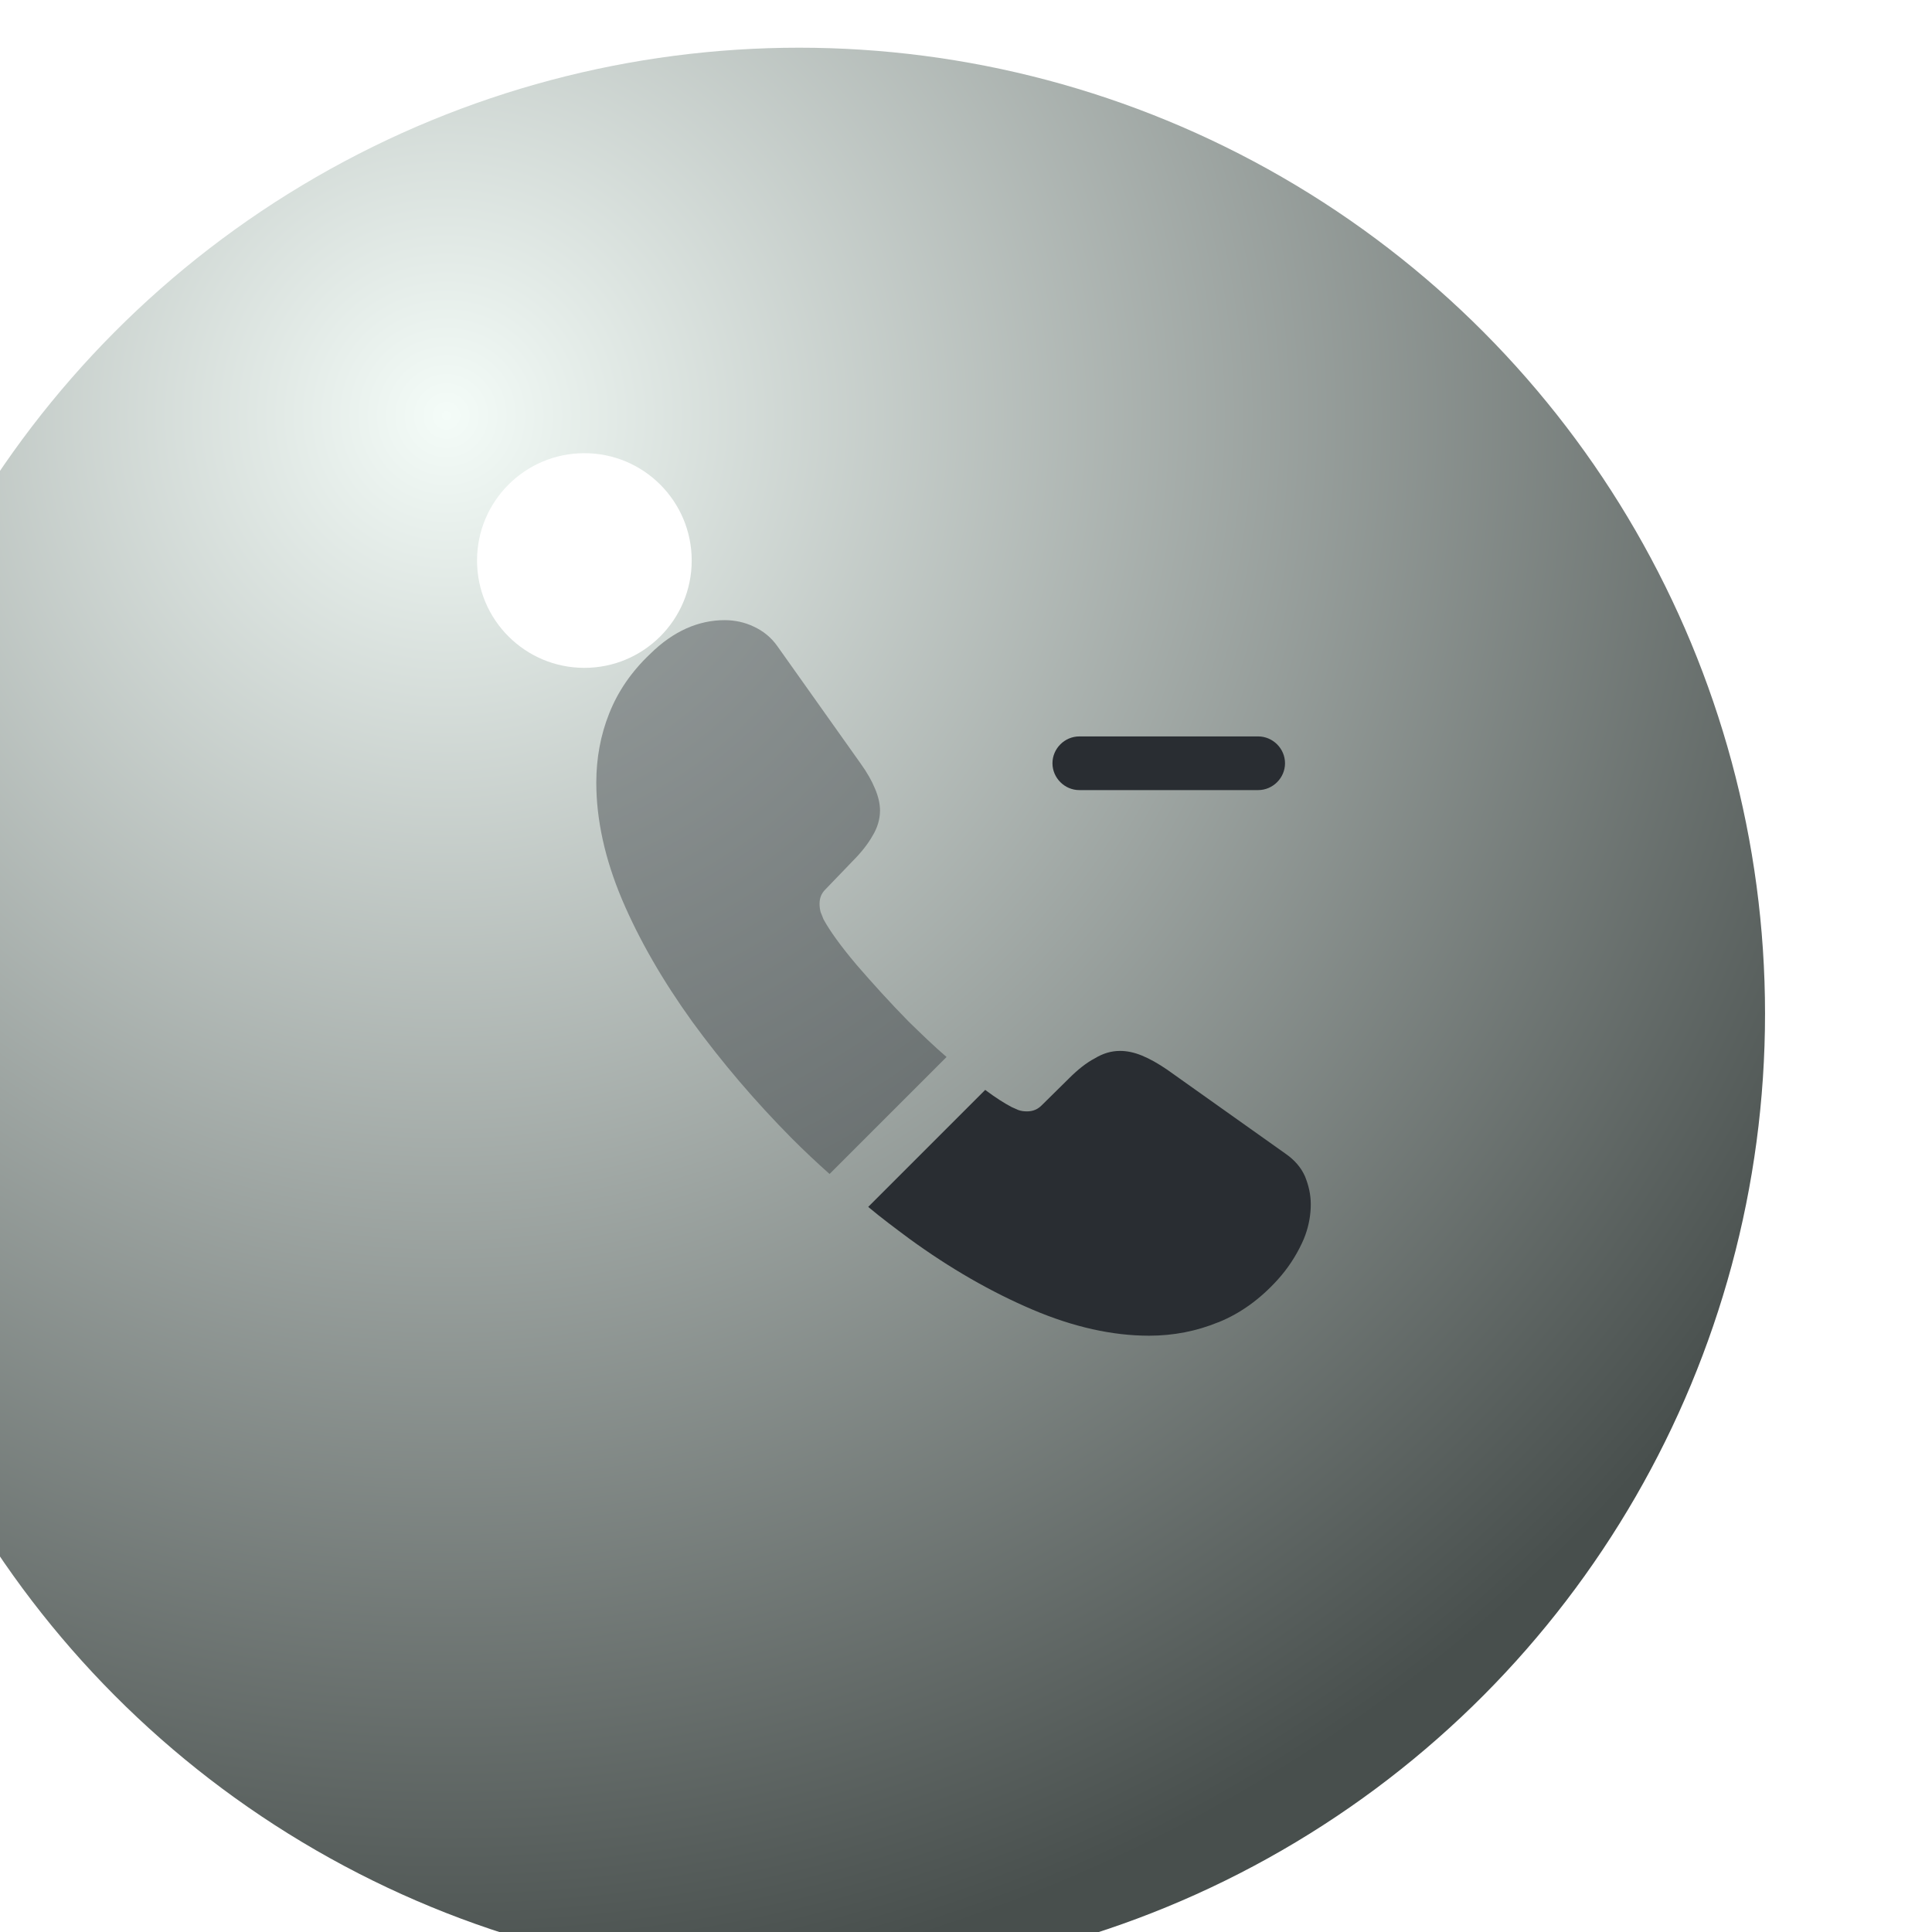 <svg width="81" height="81" viewBox="0 0 81 81" fill="none" xmlns="http://www.w3.org/2000/svg">
<g filter="url(#filter0_i_80_950)">
<circle cx="40.5" cy="40.5" r="40.5" fill="url(#paint0_radial_80_950)"/>
</g>
<path d="M52.75 33.125H45.25C44.635 33.125 44.125 32.615 44.125 32C44.125 31.385 44.635 30.875 45.25 30.875H52.75C53.365 30.875 53.875 31.385 53.875 32C53.875 32.615 53.365 33.125 52.75 33.125Z" fill="#292D32"/>
<path opacity="0.4" d="M39.685 44.315L34.78 49.22C34.24 48.74 33.715 48.245 33.205 47.735C31.66 46.175 30.265 44.54 29.02 42.83C27.79 41.12 26.8 39.41 26.08 37.715C25.36 36.005 25 34.37 25 32.81C25 31.79 25.18 30.815 25.54 29.915C25.9 29 26.47 28.16 27.265 27.41C28.225 26.465 29.275 26 30.385 26C30.805 26 31.225 26.09 31.6 26.27C31.99 26.45 32.335 26.72 32.605 27.11L36.085 32.015C36.355 32.39 36.55 32.735 36.685 33.065C36.82 33.38 36.895 33.695 36.895 33.98C36.895 34.34 36.79 34.7 36.58 35.045C36.385 35.39 36.1 35.75 35.74 36.11L34.6 37.295C34.435 37.46 34.36 37.655 34.36 37.895C34.36 38.015 34.375 38.12 34.405 38.24C34.45 38.36 34.495 38.45 34.525 38.54C34.795 39.035 35.26 39.68 35.92 40.46C36.595 41.24 37.315 42.035 38.095 42.83C38.635 43.355 39.16 43.865 39.685 44.315Z" fill="#292D32"/>
<path d="M54.955 50.495C54.955 50.915 54.88 51.35 54.73 51.77C54.685 51.89 54.64 52.01 54.58 52.13C54.325 52.67 53.995 53.18 53.56 53.66C52.825 54.47 52.015 55.055 51.1 55.43C51.085 55.43 51.07 55.445 51.055 55.445C50.17 55.805 49.21 56 48.175 56C46.645 56 45.01 55.64 43.285 54.905C41.56 54.17 39.835 53.18 38.125 51.935C37.54 51.5 36.955 51.065 36.4 50.6L41.305 45.695C41.725 46.01 42.1 46.25 42.415 46.415C42.49 46.445 42.58 46.49 42.685 46.535C42.805 46.58 42.925 46.595 43.06 46.595C43.315 46.595 43.51 46.505 43.675 46.34L44.815 45.215C45.19 44.84 45.55 44.555 45.895 44.375C46.24 44.165 46.585 44.06 46.96 44.06C47.245 44.06 47.545 44.12 47.875 44.255C48.205 44.39 48.55 44.585 48.925 44.84L53.89 48.365C54.28 48.635 54.55 48.95 54.715 49.325C54.865 49.7 54.955 50.075 54.955 50.495Z" fill="#292D32"/>
<g filter="url(#filter1_f_80_950)">
<circle cx="24.5" cy="23.5" r="4.5" fill="white"/>
</g>
<defs>
<filter id="filter0_i_80_950" x="-7" y="0" width="88" height="83" filterUnits="userSpaceOnUse" color-interpolation-filters="sRGB">
<feFlood flood-opacity="0" result="BackgroundImageFix"/>
<feBlend mode="normal" in="SourceGraphic" in2="BackgroundImageFix" result="shape"/>
<feColorMatrix in="SourceAlpha" type="matrix" values="0 0 0 0 0 0 0 0 0 0 0 0 0 0 0 0 0 0 127 0" result="hardAlpha"/>
<feOffset dx="-7" dy="2"/>
<feGaussianBlur stdDeviation="27.8"/>
<feComposite in2="hardAlpha" operator="arithmetic" k2="-1" k3="1"/>
<feColorMatrix type="matrix" values="0 0 0 0 1 0 0 0 0 1 0 0 0 0 1 0 0 0 1 0"/>
<feBlend mode="normal" in2="shape" result="effect1_innerShadow_80_950"/>
</filter>
<filter id="filter1_f_80_950" x="9.7" y="8.7" width="29.6" height="29.6" filterUnits="userSpaceOnUse" color-interpolation-filters="sRGB">
<feFlood flood-opacity="0" result="BackgroundImageFix"/>
<feBlend mode="normal" in="SourceGraphic" in2="BackgroundImageFix" result="shape"/>
<feGaussianBlur stdDeviation="5.15" result="effect1_foregroundBlur_80_950"/>
</filter>
<radialGradient id="paint0_radial_80_950" cx="0" cy="0" r="1" gradientUnits="userSpaceOnUse" gradientTransform="translate(25.483 15.244) rotate(77.136) scale(67.449)">
<stop stop-color="#F4FCF8"/>
<stop offset="1" stop-color="#484F4D"/>
</radialGradient>
</defs>
</svg>
